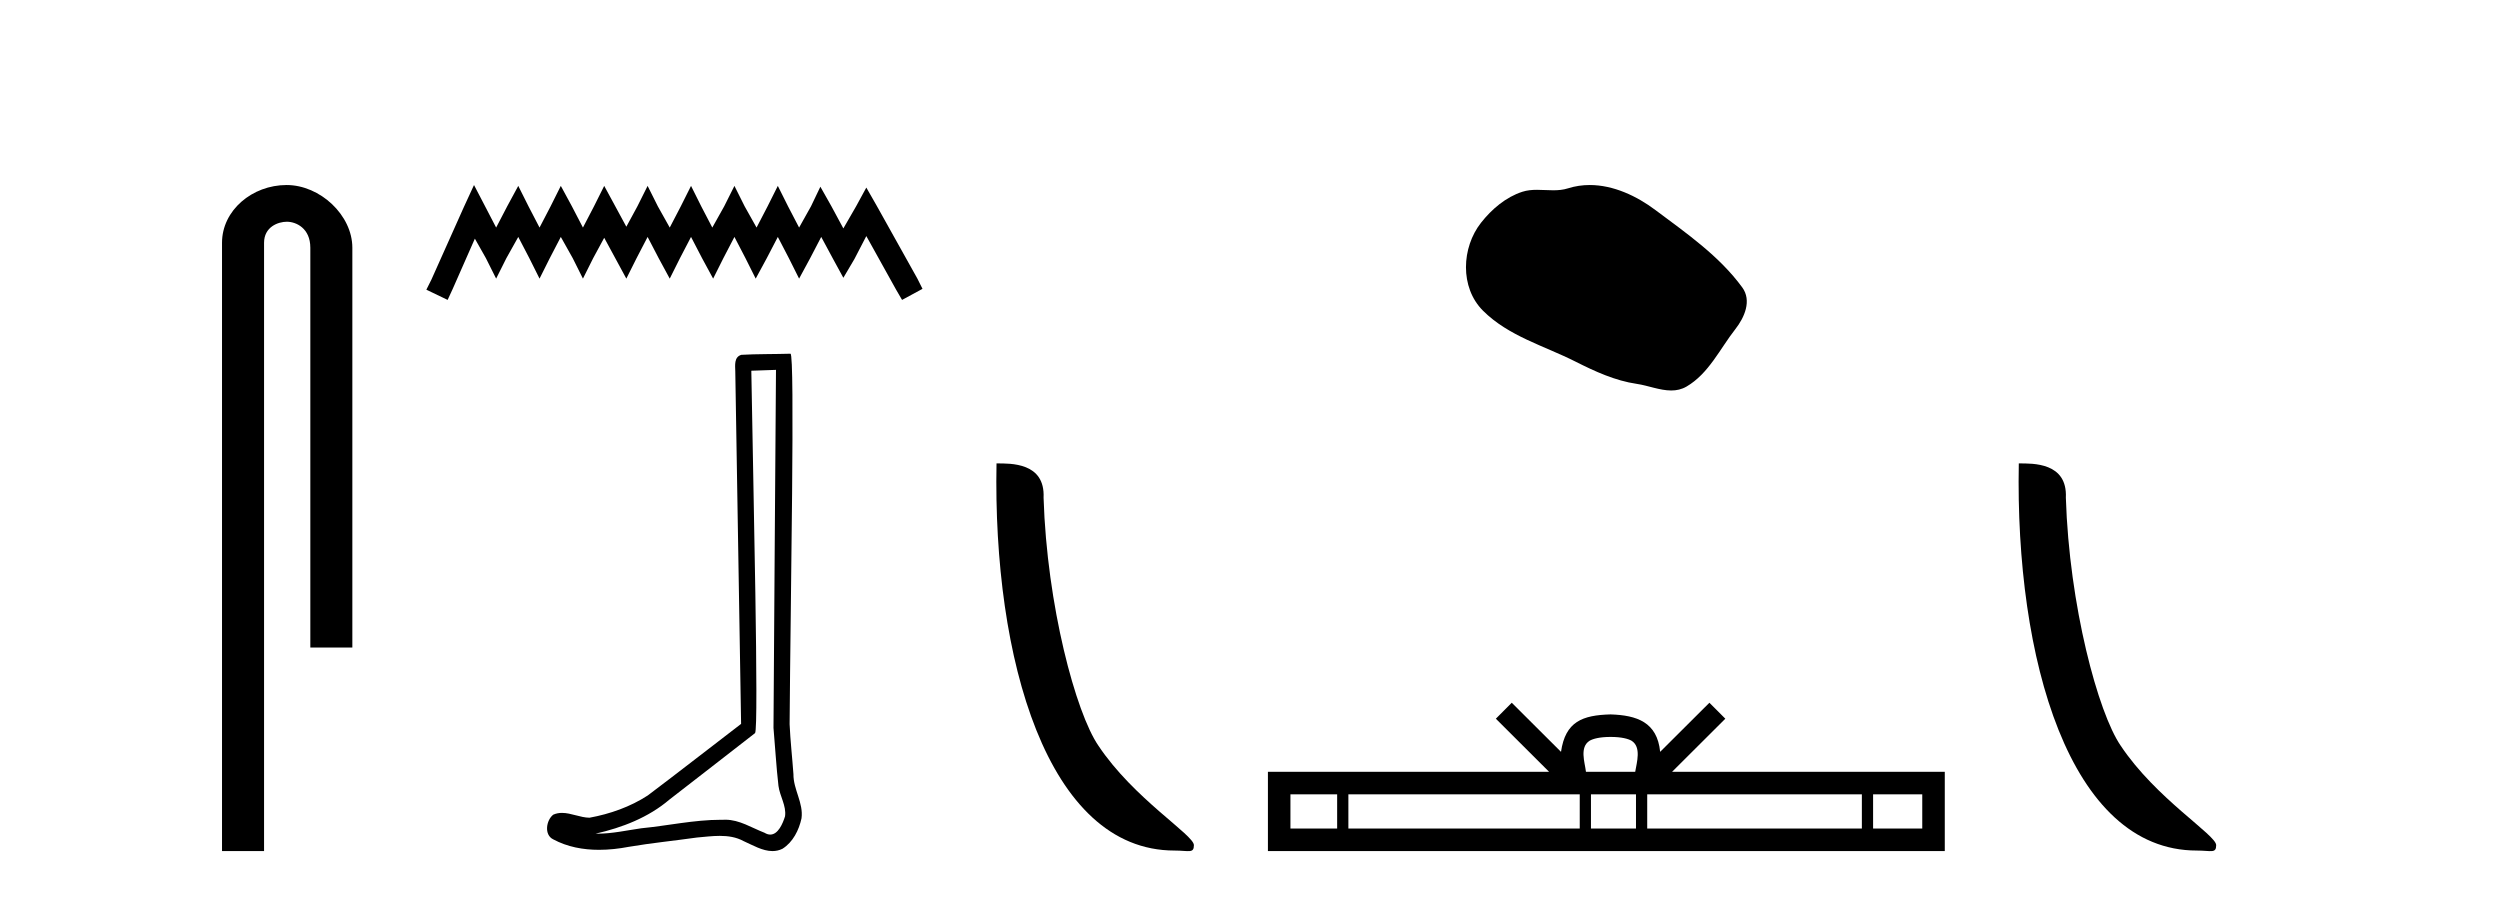 <?xml version='1.0' encoding='UTF-8' standalone='yes'?><svg xmlns='http://www.w3.org/2000/svg' xmlns:xlink='http://www.w3.org/1999/xlink' width='114.0' height='41.0' ><path d='M 13.069 8.437 C 11.5 8.437 10.124 9.591 10.124 11.072 L 10.124 38.809 L 12.041 38.809 L 12.041 11.072 C 12.041 10.346 12.68 10.111 13.081 10.111 C 13.502 10.111 14.151 10.406 14.151 11.296 L 14.151 29.526 L 16.067 29.526 L 16.067 11.296 C 16.067 9.813 14.598 8.437 13.069 8.437 Z' style='fill:#000000;stroke:none' /><path d='M 21.615 8.437 L 21.15 9.446 L 19.675 12.744 L 19.442 13.21 L 20.412 13.676 L 20.645 13.171 L 21.654 10.882 L 22.158 11.774 L 22.624 12.705 L 23.09 11.774 L 23.633 10.804 L 24.138 11.774 L 24.603 12.705 L 25.069 11.774 L 25.573 10.804 L 26.117 11.774 L 26.582 12.705 L 27.048 11.774 L 27.552 10.843 L 28.057 11.774 L 28.561 12.705 L 29.027 11.774 L 29.531 10.804 L 30.036 11.774 L 30.54 12.705 L 31.006 11.774 L 31.511 10.804 L 32.015 11.774 L 32.519 12.705 L 32.985 11.774 L 33.49 10.804 L 33.994 11.774 L 34.46 12.705 L 34.964 11.774 L 35.469 10.804 L 35.973 11.774 L 36.439 12.705 L 36.943 11.774 L 37.448 10.804 L 37.991 11.813 L 38.457 12.667 L 38.961 11.813 L 39.504 10.765 L 40.863 13.21 L 41.134 13.676 L 42.066 13.171 L 41.833 12.705 L 39.97 9.368 L 39.504 8.553 L 39.039 9.407 L 38.457 10.416 L 37.913 9.407 L 37.409 8.514 L 36.982 9.407 L 36.439 10.377 L 35.934 9.407 L 35.469 8.476 L 35.003 9.407 L 34.499 10.377 L 33.955 9.407 L 33.49 8.476 L 33.024 9.407 L 32.481 10.377 L 31.976 9.407 L 31.511 8.476 L 31.045 9.407 L 30.54 10.377 L 29.997 9.407 L 29.531 8.476 L 29.066 9.407 L 28.561 10.338 L 28.057 9.407 L 27.552 8.476 L 27.087 9.407 L 26.582 10.377 L 26.078 9.407 L 25.573 8.476 L 25.108 9.407 L 24.603 10.377 L 24.099 9.407 L 23.633 8.476 L 23.129 9.407 L 22.624 10.377 L 22.12 9.407 L 21.615 8.437 Z' style='fill:#000000;stroke:none' /><path d='M 35.385 16.866 C 35.348 22.307 35.304 27.749 35.271 33.19 C 35.35 34.071 35.396 34.956 35.498 35.835 C 35.558 36.305 35.865 36.742 35.798 37.223 C 35.698 37.548 35.484 38.057 35.124 38.057 C 35.044 38.057 34.957 38.032 34.862 37.974 C 34.279 37.75 33.723 37.379 33.079 37.379 C 33.044 37.379 33.008 37.38 32.972 37.382 C 32.94 37.382 32.908 37.382 32.876 37.382 C 31.654 37.382 30.452 37.652 29.239 37.77 C 28.576 37.865 27.916 38.016 27.243 38.016 C 27.215 38.016 27.187 38.015 27.158 38.015 C 28.371 37.74 29.57 37.277 30.526 36.461 C 31.827 35.45 33.133 34.443 34.431 33.429 C 34.607 33.212 34.347 22.155 34.26 16.905 C 34.635 16.892 35.01 16.879 35.385 16.866 ZM 36.046 16.129 C 36.046 16.129 36.046 16.129 36.045 16.129 C 35.403 16.15 34.446 16.14 33.806 16.18 C 33.464 16.279 33.524 16.663 33.529 16.938 C 33.617 22.295 33.705 27.652 33.794 33.009 C 32.374 34.095 30.966 35.198 29.538 36.273 C 28.738 36.793 27.814 37.117 26.881 37.288 C 26.464 37.284 26.042 37.068 25.627 37.068 C 25.493 37.068 25.361 37.09 25.229 37.149 C 24.909 37.395 24.798 38.068 25.227 38.274 C 25.872 38.621 26.591 38.752 27.315 38.752 C 27.771 38.752 28.23 38.7 28.674 38.615 C 29.704 38.44 30.746 38.338 31.781 38.191 C 32.121 38.162 32.474 38.116 32.823 38.116 C 33.199 38.116 33.569 38.169 33.909 38.355 C 34.318 38.536 34.769 38.809 35.224 38.809 C 35.376 38.809 35.529 38.779 35.68 38.704 C 36.157 38.406 36.433 37.853 36.549 37.316 C 36.645 36.617 36.173 35.998 36.181 35.303 C 36.127 34.543 36.04 33.784 36.006 33.023 C 36.045 27.525 36.257 16.129 36.046 16.129 Z' style='fill:#000000;stroke:none' /><path d='M 53.557 38.785 C 54.211 38.785 54.442 38.932 54.442 38.539 C 54.442 38.071 51.696 36.418 50.088 34.004 C 49.057 32.504 47.74 27.607 47.587 22.695 C 47.663 21.083 46.082 21.132 45.441 21.132 C 45.27 30.016 47.745 38.785 53.557 38.785 Z' style='fill:#000000;stroke:none' /><path d='M 72.492 8.437 C 72.161 8.437 71.829 8.484 71.501 8.588 C 71.28 8.659 71.054 8.677 70.825 8.677 C 70.58 8.677 70.334 8.656 70.091 8.656 C 69.862 8.656 69.637 8.674 69.418 8.745 C 68.667 8.987 68.022 9.539 67.535 10.157 C 66.649 11.281 66.559 13.104 67.625 14.168 C 68.789 15.33 70.412 15.767 71.838 16.487 C 72.731 16.937 73.647 17.361 74.644 17.506 C 75.152 17.581 75.689 17.806 76.208 17.806 C 76.447 17.806 76.681 17.758 76.908 17.626 C 77.921 17.033 78.428 15.906 79.13 15.011 C 79.553 14.471 79.886 13.707 79.446 13.105 C 78.397 11.67 76.902 10.637 75.489 9.579 C 74.631 8.935 73.568 8.437 72.492 8.437 Z' style='fill:#000000;stroke:none' /><path d='M 73.442 33.604 C 73.943 33.604 74.244 33.689 74.4 33.778 C 74.854 34.068 74.638 34.761 74.565 35.195 L 72.32 35.195 C 72.266 34.752 72.021 34.076 72.485 33.778 C 72.641 33.689 72.942 33.604 73.442 33.604 ZM 60.974 36.222 L 60.974 37.782 L 58.844 37.782 L 58.844 36.222 ZM 72.036 36.222 L 72.036 37.782 L 61.486 37.782 L 61.486 36.222 ZM 74.601 36.222 L 74.601 37.782 L 72.548 37.782 L 72.548 36.222 ZM 84.901 36.222 L 84.901 37.782 L 75.113 37.782 L 75.113 36.222 ZM 87.655 36.222 L 87.655 37.782 L 85.413 37.782 L 85.413 36.222 ZM 68.936 32.045 L 68.211 32.773 L 70.639 35.195 L 57.817 35.195 L 57.817 38.809 L 88.682 38.809 L 88.682 35.195 L 76.246 35.195 L 78.675 32.773 L 77.949 32.045 L 75.703 34.284 C 75.569 32.927 74.639 32.615 73.442 32.577 C 72.165 32.611 71.38 32.9 71.182 34.284 L 68.936 32.045 Z' style='fill:#000000;stroke:none' /><path d='M 100.173 38.785 C 100.827 38.785 101.058 38.932 101.058 38.539 C 101.058 38.071 98.312 36.418 96.704 34.004 C 95.673 32.504 94.356 27.607 94.203 22.695 C 94.279 21.083 92.698 21.132 92.057 21.132 C 91.886 30.016 94.361 38.785 100.173 38.785 Z' style='fill:#000000;stroke:none' /></svg>